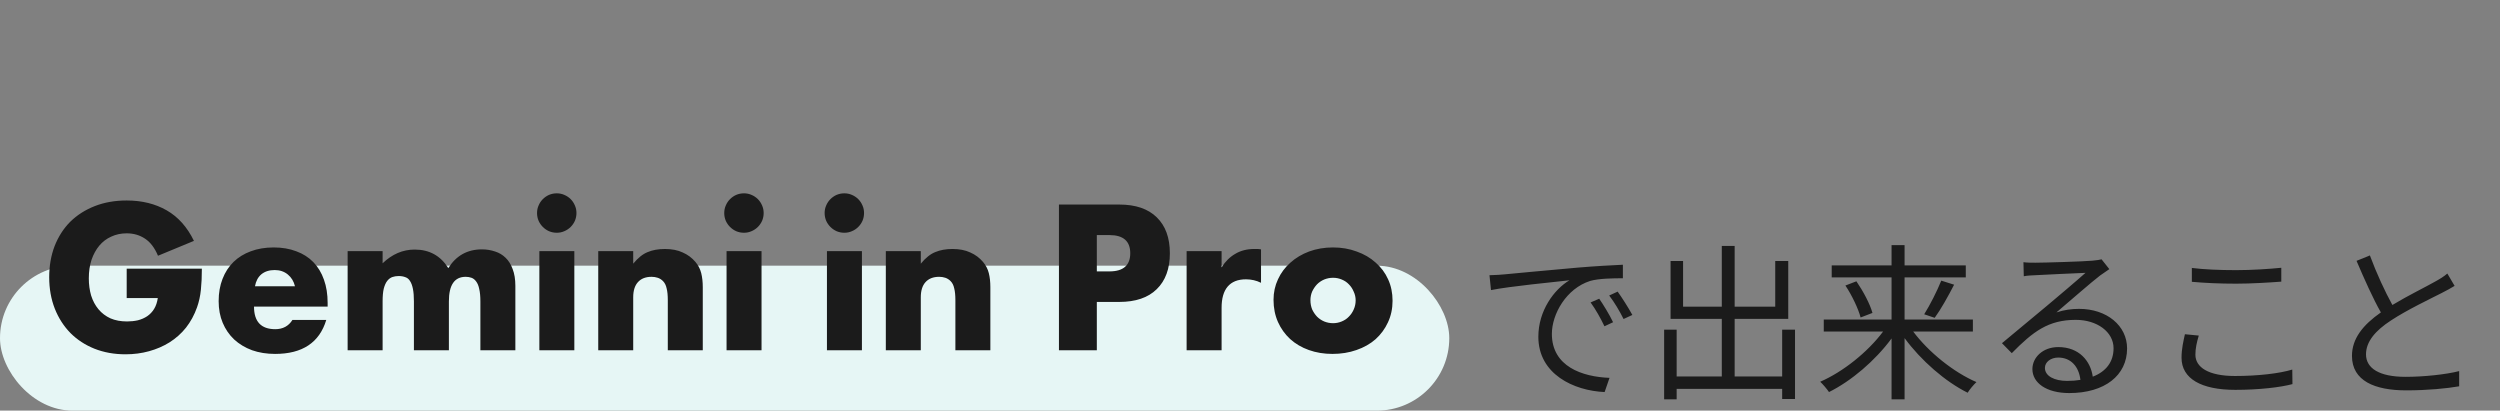 <svg width="207" height="34" viewBox="0 0 207 34" fill="none" xmlns="http://www.w3.org/2000/svg">
<rect x="0" y="0" width="207" height="34" fill="#808080" stroke="none"/>
<rect y="22" width="120" height="12" rx="6" fill="#E6F6F5"/>
<path d="M10.49 22.248H16.714C16.714 22.888 16.688 23.469 16.634 23.992C16.581 24.515 16.474 25 16.314 25.448C16.09 26.077 15.786 26.637 15.402 27.128C15.018 27.608 14.565 28.013 14.042 28.344C13.53 28.664 12.965 28.909 12.346 29.08C11.728 29.251 11.077 29.336 10.394 29.336C9.456 29.336 8.597 29.181 7.818 28.872C7.05 28.563 6.389 28.131 5.834 27.576C5.28 27.011 4.848 26.339 4.538 25.56C4.229 24.771 4.074 23.901 4.074 22.952C4.074 22.013 4.224 21.155 4.522 20.376C4.832 19.587 5.264 18.915 5.818 18.36C6.384 17.805 7.061 17.373 7.85 17.064C8.64 16.755 9.52 16.6 10.49 16.6C11.749 16.6 12.853 16.872 13.802 17.416C14.752 17.96 15.504 18.803 16.058 19.944L13.082 21.176C12.805 20.515 12.442 20.04 11.994 19.752C11.557 19.464 11.056 19.32 10.49 19.32C10.021 19.32 9.594 19.411 9.21 19.592C8.826 19.763 8.496 20.013 8.218 20.344C7.952 20.664 7.738 21.053 7.578 21.512C7.429 21.971 7.354 22.483 7.354 23.048C7.354 23.56 7.418 24.035 7.546 24.472C7.685 24.909 7.888 25.288 8.154 25.608C8.421 25.928 8.752 26.179 9.146 26.36C9.541 26.531 10 26.616 10.522 26.616C10.832 26.616 11.13 26.584 11.418 26.52C11.706 26.445 11.962 26.333 12.186 26.184C12.421 26.024 12.613 25.821 12.762 25.576C12.912 25.331 13.013 25.032 13.066 24.68H10.49V22.248ZM24.424 23.704C24.328 23.299 24.131 22.973 23.832 22.728C23.534 22.483 23.171 22.36 22.744 22.36C22.296 22.36 21.928 22.477 21.64 22.712C21.363 22.947 21.187 23.277 21.112 23.704H24.424ZM21.032 25.384C21.032 26.632 21.619 27.256 22.792 27.256C23.422 27.256 23.896 27 24.216 26.488H27.016C26.451 28.365 25.038 29.304 22.776 29.304C22.083 29.304 21.448 29.203 20.872 29C20.296 28.787 19.8 28.488 19.384 28.104C18.979 27.72 18.664 27.261 18.44 26.728C18.216 26.195 18.104 25.597 18.104 24.936C18.104 24.253 18.211 23.64 18.424 23.096C18.638 22.541 18.942 22.072 19.336 21.688C19.731 21.304 20.206 21.011 20.76 20.808C21.326 20.595 21.96 20.488 22.664 20.488C23.358 20.488 23.982 20.595 24.536 20.808C25.091 21.011 25.56 21.309 25.944 21.704C26.328 22.099 26.622 22.584 26.824 23.16C27.027 23.725 27.128 24.365 27.128 25.08V25.384H21.032ZM28.784 20.792H31.68V21.8C32.469 21.043 33.354 20.664 34.336 20.664C35.552 20.664 36.48 21.176 37.12 22.2C37.77 21.165 38.698 20.648 39.904 20.648C40.288 20.648 40.65 20.707 40.992 20.824C41.333 20.931 41.626 21.107 41.872 21.352C42.117 21.587 42.309 21.896 42.448 22.28C42.597 22.664 42.672 23.128 42.672 23.672V29H39.776V24.952C39.776 24.536 39.744 24.195 39.68 23.928C39.626 23.661 39.541 23.453 39.424 23.304C39.317 23.155 39.189 23.053 39.04 23C38.89 22.947 38.73 22.92 38.56 22.92C37.632 22.92 37.168 23.597 37.168 24.952V29H34.272V24.952C34.272 24.536 34.245 24.195 34.192 23.928C34.138 23.651 34.058 23.432 33.952 23.272C33.856 23.112 33.728 23.005 33.568 22.952C33.408 22.888 33.221 22.856 33.008 22.856C32.826 22.856 32.656 22.883 32.496 22.936C32.336 22.989 32.192 23.096 32.064 23.256C31.946 23.405 31.85 23.619 31.776 23.896C31.712 24.163 31.68 24.515 31.68 24.952V29H28.784V20.792ZM47.555 20.792V29H44.659V20.792H47.555ZM44.467 17.64C44.467 17.416 44.509 17.208 44.595 17.016C44.68 16.813 44.797 16.637 44.947 16.488C45.096 16.339 45.267 16.221 45.459 16.136C45.661 16.051 45.875 16.008 46.099 16.008C46.323 16.008 46.531 16.051 46.723 16.136C46.925 16.221 47.101 16.339 47.251 16.488C47.4 16.637 47.517 16.813 47.603 17.016C47.688 17.208 47.731 17.416 47.731 17.64C47.731 17.864 47.688 18.077 47.603 18.28C47.517 18.472 47.4 18.643 47.251 18.792C47.101 18.941 46.925 19.059 46.723 19.144C46.531 19.229 46.323 19.272 46.099 19.272C45.875 19.272 45.661 19.229 45.459 19.144C45.267 19.059 45.096 18.941 44.947 18.792C44.797 18.643 44.68 18.472 44.595 18.28C44.509 18.077 44.467 17.864 44.467 17.64ZM49.534 20.792H52.43V21.832C52.824 21.352 53.224 21.032 53.63 20.872C54.035 20.701 54.51 20.616 55.054 20.616C55.63 20.616 56.12 20.712 56.526 20.904C56.942 21.085 57.294 21.347 57.582 21.688C57.816 21.965 57.976 22.275 58.062 22.616C58.147 22.957 58.19 23.347 58.19 23.784V29H55.294V24.856C55.294 24.451 55.262 24.125 55.198 23.88C55.144 23.624 55.043 23.421 54.894 23.272C54.766 23.144 54.622 23.053 54.462 23C54.302 22.947 54.131 22.92 53.95 22.92C53.459 22.92 53.08 23.069 52.814 23.368C52.558 23.656 52.43 24.072 52.43 24.616V29H49.534V20.792ZM63.055 20.792V29H60.159V20.792H63.055ZM59.967 17.64C59.967 17.416 60.009 17.208 60.095 17.016C60.18 16.813 60.297 16.637 60.447 16.488C60.596 16.339 60.767 16.221 60.959 16.136C61.161 16.051 61.375 16.008 61.599 16.008C61.823 16.008 62.031 16.051 62.223 16.136C62.425 16.221 62.601 16.339 62.751 16.488C62.9 16.637 63.017 16.813 63.103 17.016C63.188 17.208 63.231 17.416 63.231 17.64C63.231 17.864 63.188 18.077 63.103 18.28C63.017 18.472 62.9 18.643 62.751 18.792C62.601 18.941 62.425 19.059 62.223 19.144C62.031 19.229 61.823 19.272 61.599 19.272C61.375 19.272 61.161 19.229 60.959 19.144C60.767 19.059 60.596 18.941 60.447 18.792C60.297 18.643 60.18 18.472 60.095 18.28C60.009 18.077 59.967 17.864 59.967 17.64ZM71.367 20.792V29H68.471V20.792H71.367ZM68.279 17.64C68.279 17.416 68.322 17.208 68.407 17.016C68.493 16.813 68.61 16.637 68.759 16.488C68.909 16.339 69.079 16.221 69.271 16.136C69.474 16.051 69.687 16.008 69.911 16.008C70.135 16.008 70.343 16.051 70.535 16.136C70.738 16.221 70.914 16.339 71.063 16.488C71.213 16.637 71.33 16.813 71.415 17.016C71.501 17.208 71.543 17.416 71.543 17.64C71.543 17.864 71.501 18.077 71.415 18.28C71.33 18.472 71.213 18.643 71.063 18.792C70.914 18.941 70.738 19.059 70.535 19.144C70.343 19.229 70.135 19.272 69.911 19.272C69.687 19.272 69.474 19.229 69.271 19.144C69.079 19.059 68.909 18.941 68.759 18.792C68.61 18.643 68.493 18.472 68.407 18.28C68.322 18.077 68.279 17.864 68.279 17.64ZM73.346 20.792H76.242V21.832C76.637 21.352 77.037 21.032 77.442 20.872C77.848 20.701 78.322 20.616 78.866 20.616C79.442 20.616 79.933 20.712 80.338 20.904C80.754 21.085 81.106 21.347 81.394 21.688C81.629 21.965 81.789 22.275 81.874 22.616C81.96 22.957 82.002 23.347 82.002 23.784V29H79.106V24.856C79.106 24.451 79.074 24.125 79.01 23.88C78.957 23.624 78.856 23.421 78.706 23.272C78.578 23.144 78.434 23.053 78.274 23C78.114 22.947 77.944 22.92 77.762 22.92C77.272 22.92 76.893 23.069 76.626 23.368C76.37 23.656 76.242 24.072 76.242 24.616V29H73.346V20.792ZM90.817 22.472H91.857C93.009 22.472 93.585 21.971 93.585 20.968C93.585 19.965 93.009 19.464 91.857 19.464H90.817V22.472ZM90.817 29H87.681V16.936H92.673C94.027 16.936 95.062 17.288 95.777 17.992C96.502 18.696 96.865 19.688 96.865 20.968C96.865 22.248 96.502 23.24 95.777 23.944C95.062 24.648 94.027 25 92.673 25H90.817V29ZM98.252 20.792H101.148V22.136C101.458 21.645 101.836 21.272 102.284 21.016C102.732 20.749 103.255 20.616 103.852 20.616C103.927 20.616 104.007 20.616 104.092 20.616C104.188 20.616 104.295 20.627 104.412 20.648V23.416C104.028 23.224 103.612 23.128 103.164 23.128C102.492 23.128 101.986 23.331 101.644 23.736C101.314 24.131 101.148 24.712 101.148 25.48V29H98.252V20.792ZM108.504 24.856C108.504 25.133 108.552 25.389 108.648 25.624C108.755 25.848 108.888 26.045 109.048 26.216C109.219 26.387 109.416 26.52 109.64 26.616C109.875 26.712 110.12 26.76 110.376 26.76C110.632 26.76 110.872 26.712 111.096 26.616C111.331 26.52 111.528 26.387 111.688 26.216C111.859 26.045 111.992 25.848 112.088 25.624C112.195 25.389 112.248 25.139 112.248 24.872C112.248 24.616 112.195 24.376 112.088 24.152C111.992 23.917 111.859 23.715 111.688 23.544C111.528 23.373 111.331 23.24 111.096 23.144C110.872 23.048 110.632 23 110.376 23C110.12 23 109.875 23.048 109.64 23.144C109.416 23.24 109.219 23.373 109.048 23.544C108.888 23.715 108.755 23.912 108.648 24.136C108.552 24.36 108.504 24.6 108.504 24.856ZM105.448 24.824C105.448 24.216 105.571 23.651 105.816 23.128C106.061 22.595 106.403 22.136 106.84 21.752C107.277 21.357 107.795 21.048 108.392 20.824C109 20.6 109.661 20.488 110.376 20.488C111.08 20.488 111.731 20.6 112.328 20.824C112.936 21.037 113.459 21.341 113.896 21.736C114.344 22.12 114.691 22.584 114.936 23.128C115.181 23.661 115.304 24.253 115.304 24.904C115.304 25.555 115.176 26.152 114.92 26.696C114.675 27.229 114.333 27.693 113.896 28.088C113.459 28.472 112.931 28.771 112.312 28.984C111.704 29.197 111.043 29.304 110.328 29.304C109.624 29.304 108.973 29.197 108.376 28.984C107.779 28.771 107.261 28.467 106.824 28.072C106.397 27.677 106.061 27.208 105.816 26.664C105.571 26.109 105.448 25.496 105.448 24.824Z" fill="#1B1B1B"/>
<path d="M132.415 24.734C132.737 25.196 133.269 26.064 133.563 26.68L132.849 27.016C132.527 26.344 132.121 25.616 131.701 25.042L132.415 24.734ZM133.941 24.146C134.277 24.608 134.823 25.462 135.159 26.078L134.431 26.414C134.095 25.742 133.689 25.056 133.241 24.468L133.941 24.146ZM123.329 22.788C123.861 22.774 124.295 22.746 124.561 22.718C125.471 22.634 128.089 22.382 130.637 22.158C132.149 22.032 133.451 21.962 134.375 21.92V23.04C133.577 23.04 132.373 23.054 131.659 23.264C129.685 23.894 128.495 26.008 128.495 27.646C128.495 30.348 131.015 31.202 133.269 31.286L132.863 32.462C130.301 32.35 127.375 30.978 127.375 27.884C127.375 25.728 128.677 23.964 129.951 23.208C128.733 23.348 124.953 23.712 123.455 24.02L123.329 22.788ZM147.563 27.296H148.627V33.036H147.563V32.196H138.827V33.064H137.791V27.296H138.827V31.174H142.565V26.4H138.323V21.612H139.359V25.392H142.565V20.366H143.629V25.392H146.989V21.612H148.067V26.4H143.629V31.174H147.563V27.296ZM163.355 27.45H158.413C159.687 29.158 161.759 30.824 163.649 31.636C163.425 31.846 163.089 32.238 162.921 32.518C161.059 31.594 159.057 29.844 157.699 27.996V33.064H156.621V28.024C155.263 29.872 153.275 31.552 151.441 32.462C151.273 32.21 150.937 31.818 150.713 31.608C152.589 30.796 154.647 29.158 155.921 27.45H151.007V26.456H156.621V22.97H151.665V21.976H156.621V20.296H157.699V21.976H162.767V22.97H157.699V26.456H163.355V27.45ZM152.799 23.642L153.709 23.292C154.269 24.104 154.843 25.182 155.039 25.91L154.059 26.288C153.877 25.588 153.345 24.454 152.799 23.642ZM160.191 26.316L159.323 26.022C159.799 25.266 160.401 24.076 160.737 23.236L161.801 23.572C161.311 24.524 160.695 25.63 160.191 26.316ZM171.153 31.538C171.545 31.538 171.923 31.51 172.259 31.454C172.133 30.362 171.475 29.606 170.425 29.606C169.795 29.606 169.319 29.984 169.319 30.46C169.319 31.146 170.117 31.538 171.153 31.538ZM174.009 21.472L174.653 22.284C174.401 22.452 174.093 22.662 173.883 22.816C173.197 23.334 171.335 24.972 170.271 25.868C170.901 25.658 171.531 25.574 172.147 25.574C174.457 25.574 176.123 26.974 176.123 28.85C176.123 31.09 174.261 32.546 171.335 32.546C169.445 32.546 168.283 31.706 168.283 30.558C168.283 29.606 169.137 28.738 170.425 28.738C172.161 28.738 173.099 29.9 173.281 31.188C174.373 30.768 175.003 29.97 175.003 28.836C175.003 27.478 173.631 26.484 171.881 26.484C169.599 26.484 168.339 27.45 166.575 29.242L165.763 28.416C166.911 27.464 168.689 25.98 169.501 25.308C170.271 24.664 171.993 23.208 172.679 22.592C171.951 22.62 169.221 22.746 168.507 22.788C168.185 22.802 167.863 22.816 167.569 22.872L167.541 21.71C167.849 21.752 168.241 21.752 168.521 21.752C169.235 21.752 172.525 21.654 173.253 21.584C173.659 21.542 173.855 21.514 174.009 21.472ZM181.485 23.334V22.186C182.493 22.312 183.767 22.368 185.153 22.368C186.483 22.368 187.897 22.27 188.891 22.172V23.32C187.953 23.39 186.427 23.488 185.153 23.488C183.767 23.488 182.591 23.432 181.485 23.334ZM180.911 27.674L182.059 27.786C181.891 28.346 181.779 28.85 181.779 29.368C181.779 30.404 182.843 31.132 185.055 31.132C186.973 31.132 188.751 30.922 189.801 30.6L189.815 31.804C188.821 32.07 187.057 32.28 185.083 32.28C182.269 32.28 180.631 31.356 180.631 29.62C180.631 28.892 180.785 28.248 180.911 27.674ZM202.639 22.648L203.241 23.67C202.933 23.866 202.583 24.048 202.177 24.258C201.253 24.734 199.321 25.644 197.963 26.54C196.675 27.38 195.905 28.29 195.905 29.34C195.905 30.488 196.997 31.202 199.181 31.202C200.693 31.202 202.541 31.006 203.619 30.726V31.986C202.569 32.168 200.973 32.322 199.237 32.322C196.633 32.322 194.743 31.538 194.743 29.466C194.743 28.038 195.653 26.904 197.137 25.868C196.493 24.734 195.765 23.11 195.121 21.598L196.227 21.15C196.787 22.662 197.487 24.16 198.089 25.252C199.391 24.468 200.889 23.74 201.645 23.306C202.051 23.082 202.345 22.9 202.639 22.648Z" fill="#1B1B1B"/>
</svg>
